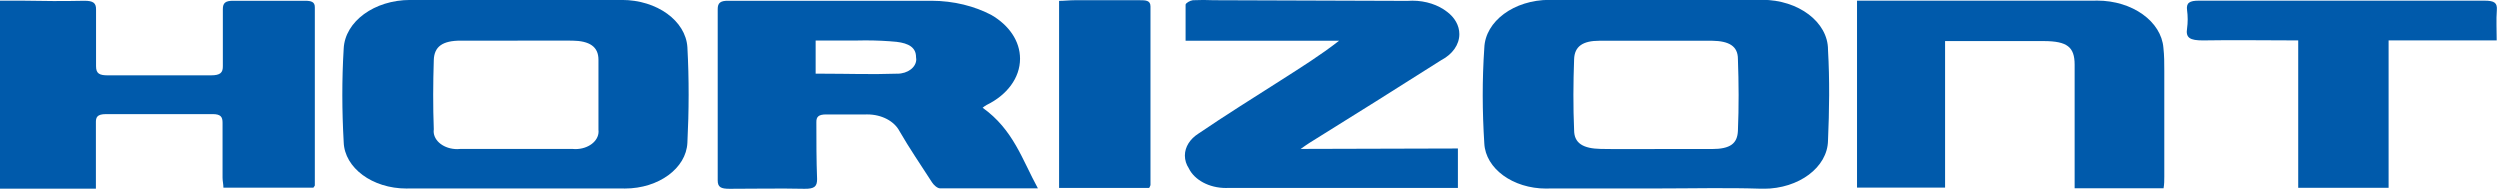 <?xml version="1.0" encoding="UTF-8"?> <svg xmlns="http://www.w3.org/2000/svg" width="318" height="24" viewBox="0 0 318 24" fill="none"> <g clip-path="url(#clip0_163_40)"> <path d="M0 0.084H2.787C5.536 0.14 8.083 0.154 10.74 0.098C11.848 0.098 12.235 0.377 12.217 1.216C12.217 3.618 12.217 6.021 12.217 8.424C12.217 9.346 12.623 9.597 13.785 9.583C18.122 9.583 22.477 9.583 26.814 9.583C28.05 9.583 28.364 9.234 28.346 8.382C28.346 5.979 28.346 3.562 28.346 1.16C28.346 0.405 28.641 0.084 29.693 0.098C32.719 0.098 35.746 0.098 38.772 0.098C39.584 0.098 40.064 0.224 40.046 0.95C40.046 8.494 40.046 16.037 40.046 23.581C40.046 23.651 39.953 23.721 39.861 23.874H28.419C28.419 23.441 28.309 23.022 28.309 22.603C28.309 20.27 28.309 17.937 28.309 15.618C28.309 14.892 28.106 14.501 26.998 14.515C22.496 14.515 17.993 14.515 13.49 14.515C12.346 14.515 12.18 14.92 12.198 15.618C12.198 17.937 12.198 20.27 12.198 22.603V24H0L0 0.084Z" fill="#005AAB"></path> <path d="M210.709 23.972H197.201C197.045 23.98 196.862 23.985 196.679 23.985C192.431 23.985 188.968 21.441 188.805 18.256L188.804 18.244C188.546 14.193 188.527 10.142 188.804 6.091C188.926 2.699 192.588 -0.016 197.087 -0.016C197.296 -0.016 197.503 -0.01 197.708 0.001L197.681 1.30385e-08H223.424C223.64 -0.015 223.891 -0.023 224.144 -0.023C228.771 -0.023 232.522 2.816 232.522 6.319C232.522 6.327 232.522 6.335 232.522 6.344V6.342C232.744 10.184 232.688 14.04 232.522 17.881C232.466 21.274 228.819 24.008 224.329 24.008C224.18 24.008 224.031 24.005 223.884 23.999L223.904 24C219.604 23.86 215.101 23.972 210.709 23.972L210.709 23.972ZM210.58 18.957C212.961 18.957 215.36 18.957 217.74 18.957C220.121 18.957 220.988 18.244 221.062 16.652C221.191 13.607 221.173 10.547 221.062 7.502C221.062 5.867 219.936 5.211 217.777 5.183C212.998 5.183 208.237 5.183 203.457 5.183C201.335 5.183 200.283 5.895 200.227 7.53C200.117 10.533 200.098 13.551 200.227 16.554C200.227 18.23 201.39 18.901 203.623 18.943C205.856 18.985 208.255 18.957 210.58 18.957H210.58Z" fill="#005AAB"></path> <path d="M65.605 23.972H52.096C51.98 23.977 51.843 23.979 51.706 23.979C47.361 23.979 43.826 21.354 43.718 18.084L43.718 18.077C43.496 14.123 43.478 10.142 43.718 6.175C43.888 2.735 47.613 -0.005 52.183 -0.005C52.302 -0.005 52.42 -0.003 52.538 0L52.521 2.34393e-05C61.249 2.34393e-05 69.997 2.34393e-05 78.744 2.34393e-05C78.852 -0.004 78.978 -0.006 79.104 -0.006C83.571 -0.006 87.218 2.652 87.435 5.992L87.436 6.007C87.657 10.058 87.639 14.109 87.436 18.161C87.287 21.398 83.785 23.979 79.487 23.979C79.355 23.979 79.225 23.976 79.095 23.972L79.113 23.972H65.605L65.605 23.972ZM65.605 5.169C63.279 5.169 60.936 5.169 58.611 5.169C56.285 5.169 55.233 5.923 55.178 7.641C55.086 10.575 55.067 13.509 55.178 16.442C55.167 16.517 55.16 16.603 55.16 16.691C55.16 17.948 56.507 18.968 58.168 18.968C58.324 18.968 58.478 18.959 58.627 18.941L58.611 18.943C63.335 18.943 68.059 18.943 72.783 18.943C72.904 18.956 73.043 18.964 73.185 18.964C74.816 18.964 76.137 17.963 76.137 16.729C76.137 16.652 76.132 16.577 76.123 16.503L76.124 16.512C76.124 13.537 76.124 10.561 76.124 7.6C76.124 5.937 74.998 5.197 72.802 5.169C70.606 5.141 67.93 5.183 65.549 5.169L65.605 5.169Z" fill="#005AAB"></path> <path d="M124.99 13.704C128.903 16.498 130.01 20.284 132.021 23.958C127.703 23.958 123.625 23.958 119.583 23.958C119.214 23.958 118.753 23.511 118.55 23.19C117.11 20.954 115.671 18.859 114.416 16.68C113.762 15.426 112.176 14.555 110.32 14.555C110.274 14.555 110.229 14.555 110.183 14.556L110.19 14.556C108.492 14.556 106.794 14.556 105.097 14.556C104.119 14.556 103.823 14.85 103.842 15.562C103.842 17.965 103.842 20.368 103.934 22.785C103.934 23.72 103.602 24.028 102.329 24.014C99.136 23.944 95.962 24.014 92.788 24.014C91.717 24.014 91.293 23.818 91.293 22.952C91.293 15.688 91.293 8.424 91.293 1.159C91.293 0.391 91.607 0.084 92.64 0.098C101.24 0.098 109.821 0.098 118.476 0.098C121.335 0.103 123.983 0.782 126.159 1.935L126.116 1.914C128.333 3.203 129.749 5.21 129.749 7.468C129.749 9.93 128.066 12.094 125.525 13.338L125.489 13.355C125.305 13.463 125.142 13.577 124.993 13.702L124.99 13.704L124.99 13.704ZM108.88 5.155H103.75C103.75 6.23 103.75 7.488 103.75 8.563C103.75 8.647 103.75 9.276 103.75 9.373H104.672C107.773 9.373 110.928 9.485 114.028 9.373C114.059 9.375 114.095 9.375 114.131 9.375C115.466 9.375 116.548 8.556 116.548 7.545C116.548 7.446 116.538 7.349 116.518 7.254L116.52 7.264C116.52 6.035 115.579 5.504 114.047 5.322C112.851 5.205 111.468 5.138 110.064 5.138C109.648 5.138 109.233 5.144 108.82 5.156L108.88 5.155H108.88Z" fill="#005AAB"></path> <path d="M236.213 0.084C236.896 0.084 237.523 0.084 238.058 0.084H266.348C266.468 0.079 266.609 0.077 266.75 0.077C271.246 0.077 274.922 2.734 275.187 6.087L275.188 6.105C275.298 7.069 275.298 8.033 275.298 8.997C275.298 13.481 275.298 17.979 275.298 22.477C275.298 22.938 275.298 23.413 275.206 23.944H263.894C263.894 23.427 263.894 23.008 263.894 22.547C263.894 17.77 263.894 12.992 263.894 8.228C263.894 5.965 262.934 5.239 260 5.225H247.414V23.86H236.213L236.213 0.084Z" fill="#005AAB"></path> <path d="M185.445 18.887V23.902C184.836 23.902 184.338 23.902 183.821 23.902C174.594 23.902 165.478 23.902 156.306 23.902C156.199 23.908 156.074 23.912 155.947 23.912C153.783 23.912 151.937 22.879 151.224 21.428L151.213 21.402C150.9 20.931 150.717 20.377 150.717 19.79C150.717 18.674 151.38 17.674 152.424 17.006L152.431 17.001C155.863 14.668 159.425 12.447 162.95 10.198C165.441 8.605 167.969 7.027 170.331 5.183H150.807C150.807 3.534 150.807 2.068 150.807 0.601C150.807 0.391 151.379 0.07 151.73 0.028C152.132 0.008 152.603 -0.003 153.077 -0.003C153.551 -0.003 154.021 0.008 154.488 0.03L154.424 0.028L179.005 0.112C179.196 0.096 179.417 0.087 179.642 0.087C181.382 0.087 182.955 0.631 184.078 1.508L184.08 1.509C185.037 2.234 185.629 3.236 185.629 4.342C185.629 5.705 184.731 6.908 183.359 7.633L183.341 7.641C177.805 11.162 172.269 14.626 166.585 18.161C166.308 18.328 166.05 18.524 165.441 18.943L185.445 18.887Z" fill="#005AAB"></path> <path d="M317.579 5.141H303.83V23.888H292.333V5.141C288.126 5.141 284.158 5.071 280.209 5.141C278.567 5.141 277.994 4.82 278.197 3.604C278.246 3.261 278.274 2.862 278.274 2.459C278.274 2.055 278.246 1.657 278.192 1.264L278.197 1.313C278.068 0.377 278.474 0.07 279.766 0.084C284.804 0.084 289.842 0.084 294.88 0.084C301.911 0.084 308.96 0.084 316.01 0.084C317.302 0.084 317.671 0.363 317.597 1.299C317.505 2.543 317.579 3.744 317.579 5.141V5.141Z" fill="#005AAB"></path> <path d="M146.175 23.902H134.715V0.112C135.361 0.112 136.025 0.028 136.708 0.028H144.975C145.695 0.028 146.341 0.028 146.341 0.81V23.553C146.292 23.689 146.236 23.805 146.167 23.916L146.175 23.902H146.175Z" fill="#005AAB"></path> </g> <defs> <clipPath id="clip0_163_40"> <rect width="317.6" height="24" fill="white"></rect> </clipPath> </defs> </svg> 